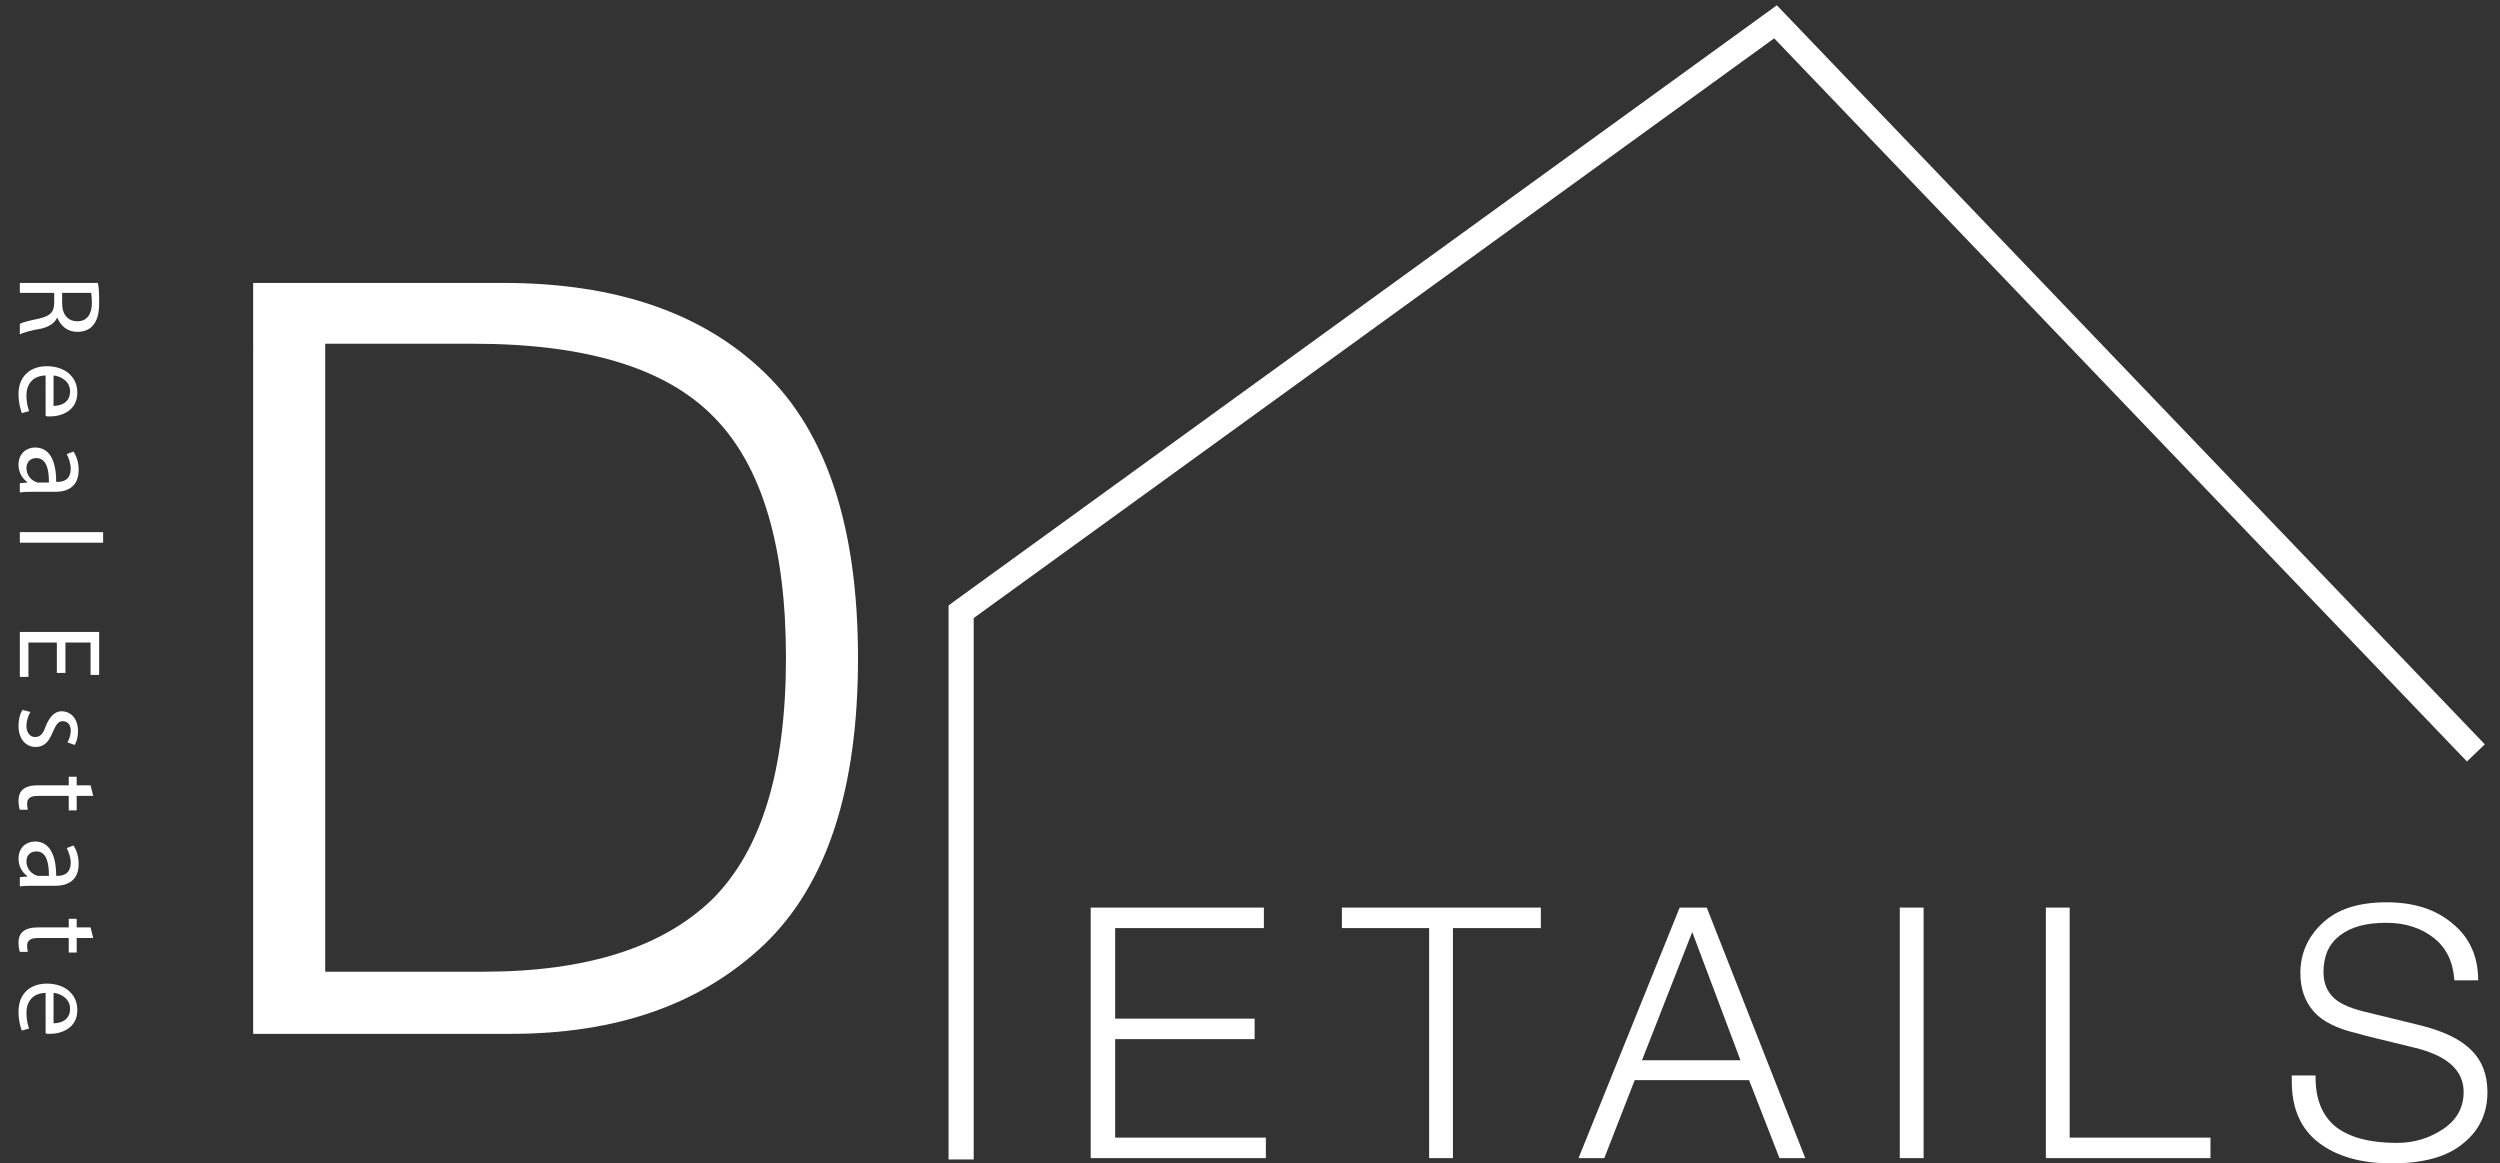 <?xml version="1.0" encoding="utf-8"?>
<!-- Generator: Adobe Illustrator 18.0.0, SVG Export Plug-In . SVG Version: 6.00 Build 0)  -->
<!DOCTYPE svg PUBLIC "-//W3C//DTD SVG 1.1//EN" "http://www.w3.org/Graphics/SVG/1.1/DTD/svg11.dtd">
<svg version="1.1" id="Calque_1" xmlns="http://www.w3.org/2000/svg" xmlns:xlink="http://www.w3.org/1999/xlink" x="0px" y="0px"
	 viewBox="0 0 378.2 176" enable-background="new 0 0 378.2 176" xml:space="preserve">
<rect x="0" y="0" width="378.2" height="176" fill="#333333" stroke="none"/>
<path fill="#FFFFFF" d="M76.1,42.8c17,0,30.2,4.5,39.6,13.6c9.4,9.1,14.1,23.4,14.1,43.2c0,19.8-4.7,34.2-14.2,43.3
	c-9.5,9-22.2,13.5-38.3,13.5h-39V42.8H76.1z M73.1,147c15.7,0,27.2-3.7,34.7-11c7.4-7.4,11.1-19.5,11.1-36.5
	c0-16.8-3.6-29-10.9-36.4C100.8,55.7,88.7,52,71.6,52H49.2v95H73.1z"/>
<polygon fill="#FFFFFF" points="191.2,137.3 191.2,140.4 168.7,140.4 168.7,154.1 189.8,154.1 189.8,157.2 168.7,157.2 168.7,172.1 
	191.5,172.1 191.5,175.2 165,175.2 165,137.3 "/>
<polygon fill="#FFFFFF" points="233.1,137.3 233.1,140.4 219.8,140.4 219.8,175.2 216.2,175.2 216.2,140.4 203,140.4 203,137.3 "/>
<path fill="#FFFFFF" d="M258.2,137.3l14.9,37.9h-3.9l-4.6-11.8h-17.3l-4.6,11.8h-3.9l15.3-37.9H258.2z M248.4,160.4h14.9L256,141
	L248.4,160.4z"/>
<rect x="287.4" y="137.3" fill="#FFFFFF" width="3.6" height="37.9"/>
<polygon fill="#FFFFFF" points="313.1,137.3 313.1,172.1 334.4,172.1 334.4,175.2 309.5,175.2 309.5,137.3 "/>
<path fill="#FFFFFF" d="M361,136.5c4.1,0,7.4,1,10,3.2c2.6,2.1,3.9,5,3.9,8.6h-3.6c-0.2-2.8-1.2-4.9-3.1-6.4
	c-1.9-1.5-4.3-2.3-7.2-2.3c-3,0-5.3,0.6-7,1.9c-1.7,1.3-2.5,3.1-2.5,5.6c0,1.4,0.4,2.6,1.3,3.6c0.9,1,2.4,1.7,4.7,2.3l8.6,2.1
	c3.6,0.9,6.1,2.1,7.8,3.8c1.6,1.6,2.4,3.7,2.4,6.3c0,3.2-1.2,5.8-3.7,7.8c-2.4,2-6,3-10.8,3c-4.7,0-8.4-1.1-11.1-3.2
	c-2.7-2.1-4-5.2-4-9.2v-0.9h3.6v0.3c0,3.3,1,5.8,3.1,7.5c2.1,1.6,5.2,2.4,9.2,2.4c2.6,0,4.9-0.7,7-2.1c2.1-1.4,3.1-3.3,3.1-5.6
	c0-3.3-2.5-5.5-7.4-6.7c-4.9-1.2-7.9-1.9-8.8-2.2c-3-0.7-5.2-1.8-6.5-3.3c-1.3-1.5-2-3.4-2-5.8c0-2.9,1.1-5.5,3.4-7.6
	C353.5,137.6,356.7,136.5,361,136.5"/>
<polygon fill="#FFFFFF" points="147.3,175.4 143.5,175.4 143.5,91.6 144.3,91 268.8,0.8 375.9,112.6 373.2,115.2 268.4,5.8 
	147.3,93.5 "/>
<path fill="#FFFFFF" d="M14.8,42.8c0.2,0.8,0.2,1.9,0.2,3c0,1.7-0.3,2.7-1,3.5c-0.5,0.6-1.4,0.9-2.3,0.9c-1.6,0-2.6-1-3.1-2.3H8.7
	c-0.3,0.9-1.2,1.5-2.4,1.8C4.6,50,3.5,50.3,3,50.6V49c0.3-0.2,1.4-0.5,2.9-0.8c1.7-0.4,2.3-1,2.3-2.4v-1.5H3v-1.5H14.8z M9.4,44.3
	v1.6c0,1.7,0.9,2.7,2.3,2.7c1.5,0,2.2-1.1,2.2-2.8c0-0.7-0.1-1.3-0.1-1.5H9.4z"/>
<path fill="#FFFFFF" d="M7,56.8c-2.1,0-3,1.4-3,3c0,1.1,0.2,1.8,0.4,2.4l-1.1,0.3c-0.2-0.6-0.5-1.5-0.5-2.9c0-2.6,1.7-4.2,4.3-4.2
	c2.6,0,4.6,1.5,4.6,4c0,2.8-2.5,3.6-4.1,3.6c-0.3,0-0.6,0-0.7-0.1V56.8z M8.1,61.4c1,0,2.5-0.4,2.5-2.2c0-1.6-1.5-2.3-2.5-2.4V61.4z
	"/>
<path fill="#FFFFFF" d="M3,73.1L4.1,73v-0.1c-0.7-0.5-1.3-1.4-1.3-2.6c0-1.7,1.2-2.6,2.5-2.6c2.1,0,3.2,1.8,3.2,5.2h0.2
	c0.7,0,2-0.2,2-2c0-0.8-0.3-1.6-0.6-2.2l1-0.4c0.5,0.7,0.8,1.7,0.8,2.8c0,2.6-1.8,3.3-3.5,3.3H5.1c-0.7,0-1.5,0-2.1,0.1V73.1z
	 M7.4,72.9c0-1.7-0.3-3.6-1.9-3.6c-1,0-1.5,0.7-1.5,1.5c0,1.1,0.7,1.8,1.4,2.1c0.2,0.1,0.3,0.1,0.5,0.1H7.4z"/>
<rect x="3" y="80.5" fill="#FFFFFF" width="12.6" height="1.6"/>
<polygon fill="#FFFFFF" points="8.6,101.8 8.6,97.2 4.3,97.2 4.3,102.4 3,102.4 3,95.6 15,95.6 15,102.1 13.7,102.1 13.7,97.2 
	9.9,97.2 9.9,101.8 "/>
<path fill="#FFFFFF" d="M4.6,107.7c-0.3,0.5-0.6,1.3-0.6,2.1c0,1.1,0.6,1.7,1.3,1.7c0.7,0,1.2-0.4,1.6-1.6c0.6-1.5,1.4-2.3,2.4-2.3
	c1.4,0,2.5,1.1,2.5,3c0,0.9-0.2,1.6-0.5,2.1l-1.1-0.4c0.2-0.3,0.5-1,0.5-1.8c0-0.9-0.5-1.4-1.2-1.4c-0.7,0-1,0.5-1.5,1.6
	c-0.6,1.5-1.3,2.3-2.6,2.3c-1.5,0-2.6-1.2-2.6-3.2c0-0.9,0.2-1.8,0.6-2.4L4.6,107.7z"/>
<path fill="#FFFFFF" d="M14.1,120.4h-2.5v2.2h-1.2v-2.2H5.8c-1.1,0-1.7,0.3-1.7,1.2c0,0.4,0.1,0.7,0.1,0.9L3,122.5
	c-0.1-0.3-0.2-0.8-0.2-1.4c0-0.7,0.2-1.3,0.7-1.7c0.5-0.4,1.2-0.6,2.2-0.6h4.7v-1.3h1.2v1.3h2.1L14.1,120.4z"/>
<path fill="#FFFFFF" d="M3,132.7l1.1-0.1v-0.1c-0.7-0.5-1.3-1.4-1.3-2.6c0-1.7,1.2-2.6,2.5-2.6c2.1,0,3.2,1.9,3.2,5.2h0.2
	c0.7,0,2-0.2,2-2c0-0.8-0.3-1.6-0.6-2.2l1-0.4c0.5,0.7,0.8,1.7,0.8,2.8c0,2.6-1.8,3.3-3.5,3.3H5.1c-0.7,0-1.5,0-2.1,0.1V132.7z
	 M7.4,132.4c0-1.7-0.3-3.6-1.9-3.6c-1,0-1.5,0.7-1.5,1.5c0,1.1,0.7,1.8,1.4,2.1c0.2,0.1,0.3,0.1,0.5,0.1H7.4z"/>
<path fill="#FFFFFF" d="M14.1,141.9h-2.5v2.2h-1.2v-2.2H5.8c-1.1,0-1.7,0.3-1.7,1.2c0,0.4,0.1,0.7,0.1,0.9L3,144
	c-0.1-0.3-0.2-0.8-0.2-1.4c0-0.7,0.2-1.3,0.7-1.7c0.5-0.4,1.2-0.6,2.2-0.6h4.7V139h1.2v1.3h2.1L14.1,141.9z"/>
<path fill="#FFFFFF" d="M7,150.2c-2.1,0-3,1.4-3,3c0,1.1,0.2,1.8,0.4,2.4l-1.1,0.3c-0.2-0.5-0.5-1.5-0.5-2.9c0-2.6,1.7-4.2,4.3-4.2
	c2.6,0,4.6,1.5,4.6,4c0,2.8-2.5,3.6-4.1,3.6c-0.3,0-0.6,0-0.7-0.1V150.2z M8.1,154.8c1,0,2.5-0.4,2.5-2.2c0-1.6-1.5-2.3-2.5-2.4
	V154.8z"/>
</svg>

